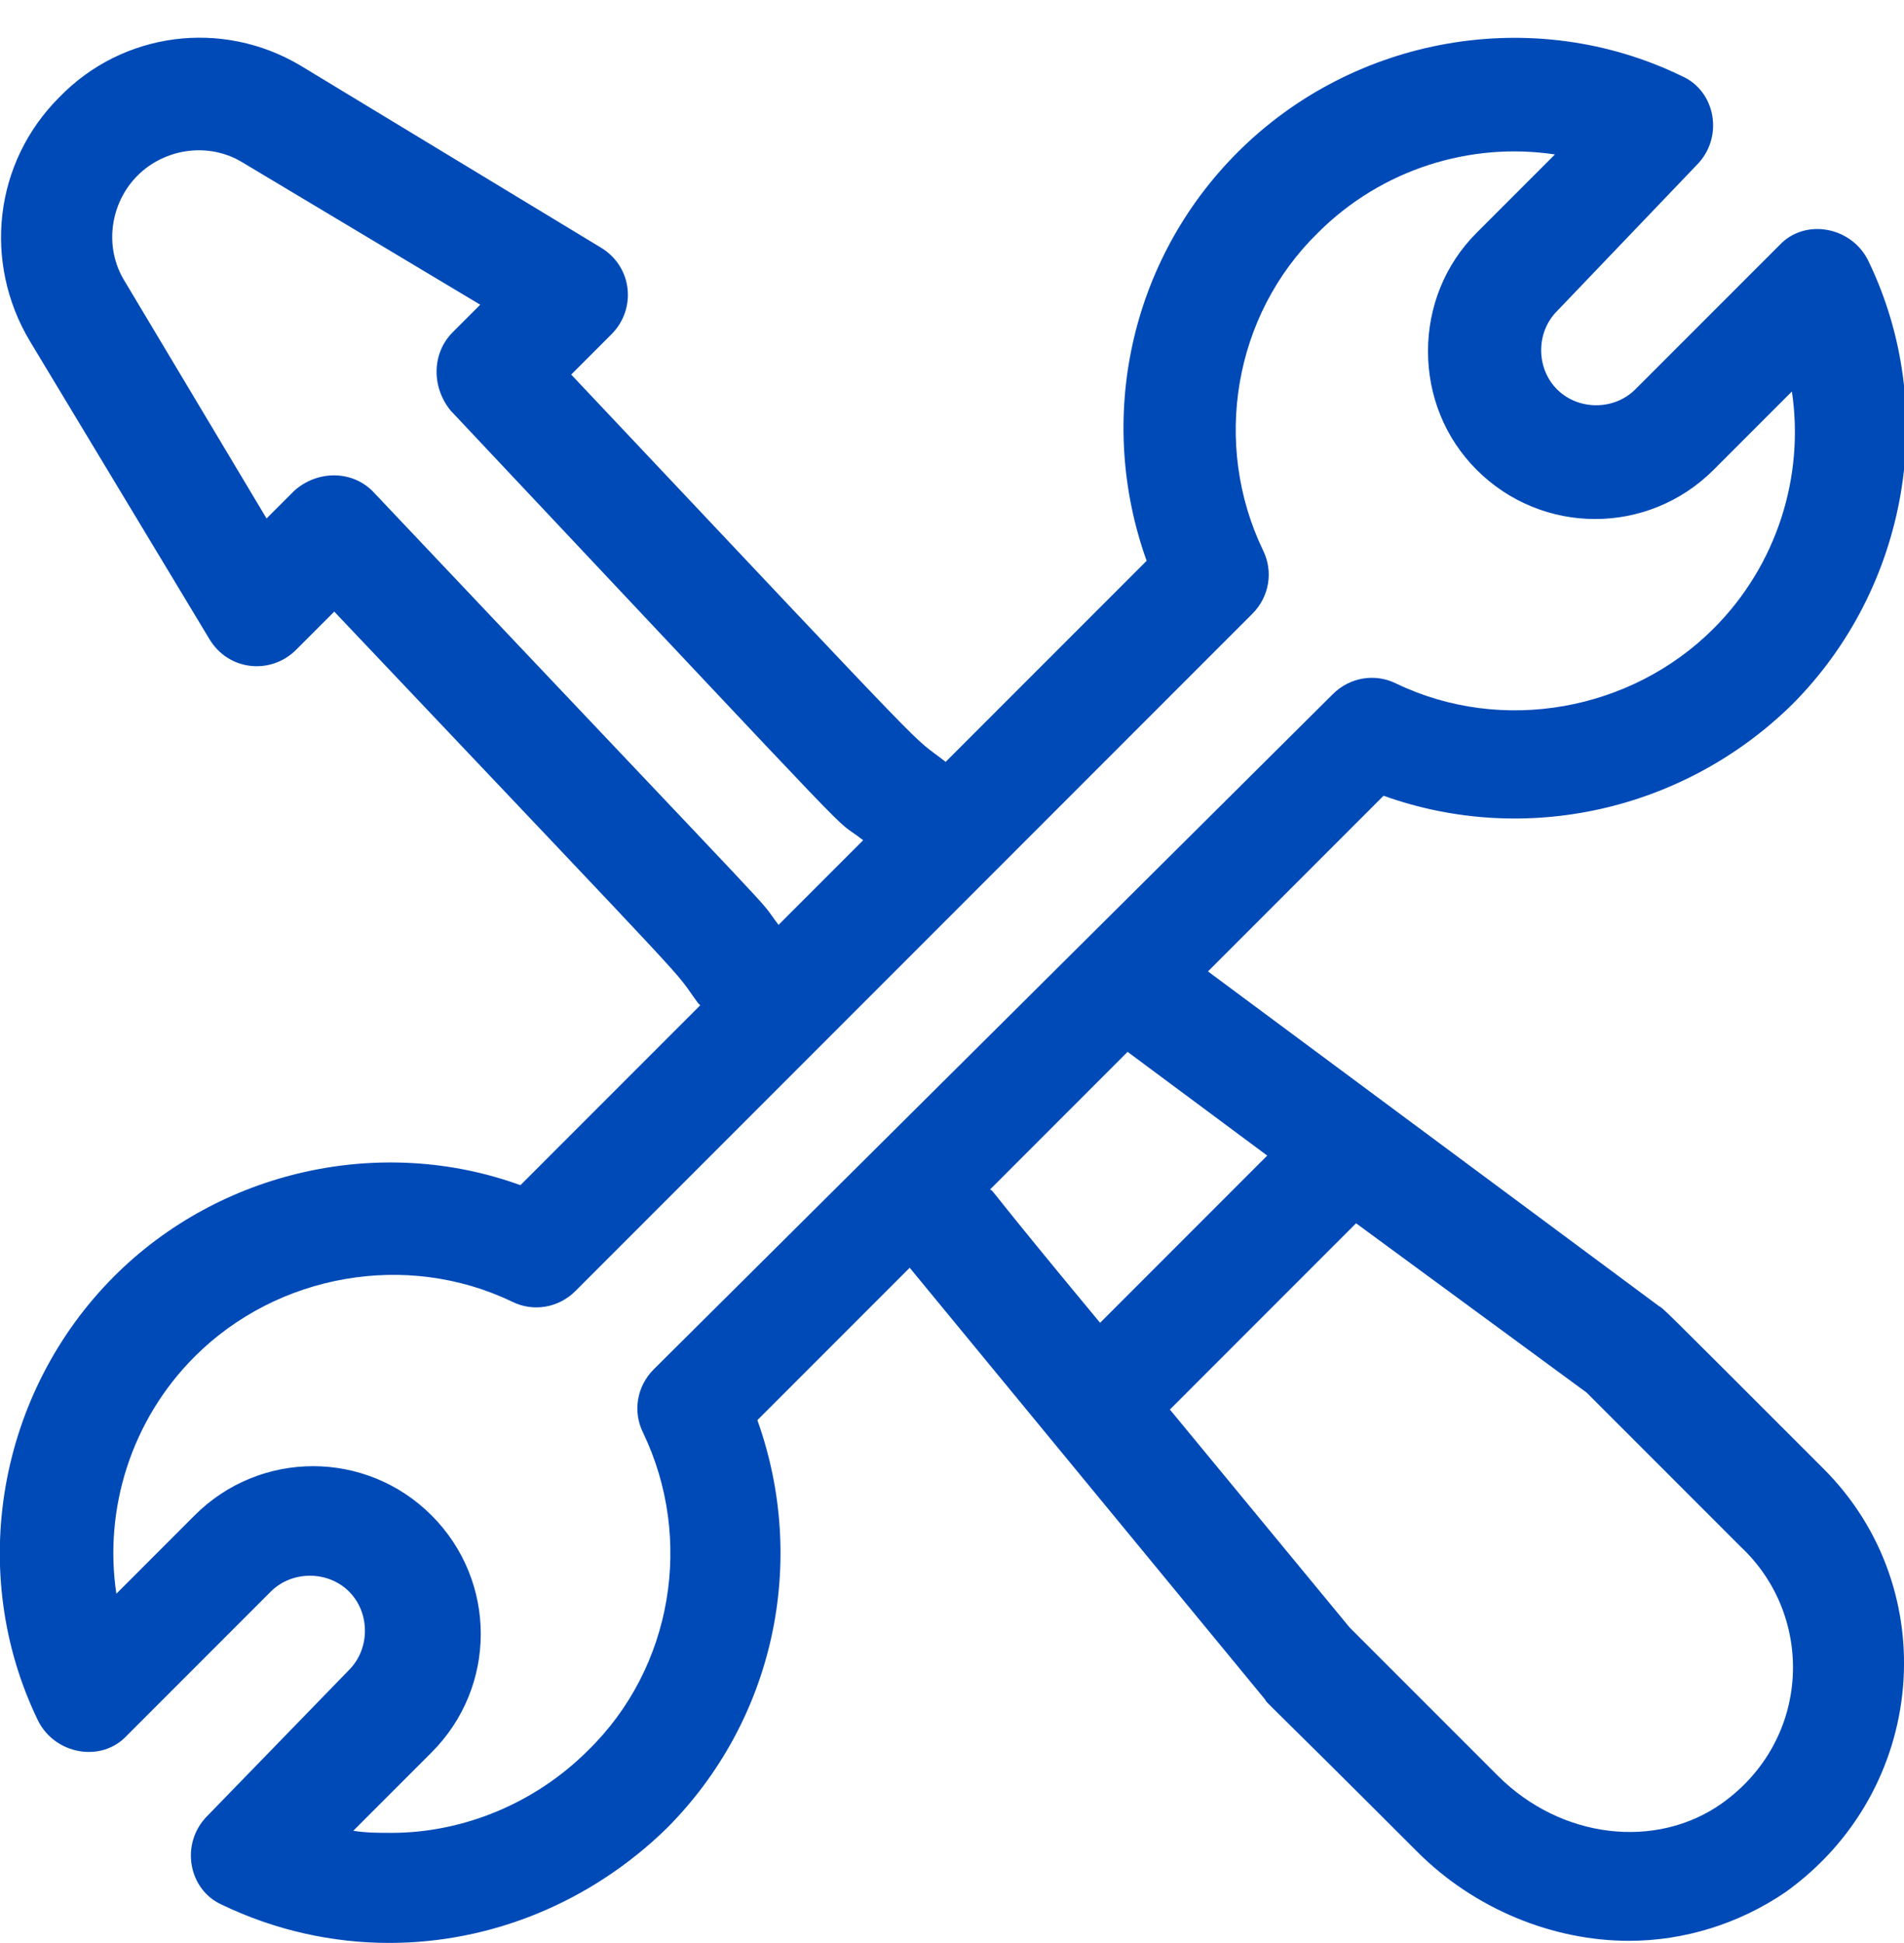 <svg width="50" height="51" viewBox="0 0 50 51" fill="none" xmlns="http://www.w3.org/2000/svg">
<path d="M47.889 38.554C43.389 34.054 43.722 34.387 43.556 34.276L31.722 25.498L36.333 20.887C40.056 22.221 44.222 21.276 47.056 18.498C50.111 15.443 50.944 10.72 49.056 6.832C48.611 5.943 47.389 5.72 46.722 6.443L42.944 10.22C42.389 10.776 41.444 10.776 40.889 10.22C40.333 9.665 40.333 8.72 40.889 8.165L44.556 4.332C45.278 3.609 45.056 2.387 44.167 1.998C40.278 0.109 35.556 0.943 32.5 3.998C29.667 6.832 28.778 10.998 30.111 14.72L24.833 19.998C23.778 19.165 25.167 20.609 15 9.832L16.056 8.776C16.722 8.109 16.611 6.998 15.778 6.498L7.889 1.72C5.833 0.498 3.222 0.832 1.556 2.554C-0.167 4.276 -0.444 6.887 0.778 8.943L5.5 16.776C6 17.609 7.111 17.721 7.778 17.054L8.778 16.054C18.889 26.721 17.556 25.276 18.333 26.332L18.389 26.387L13.667 31.109C10 29.776 5.778 30.721 3 33.498C-0.055 36.554 -0.889 41.276 1 45.165C1.444 46.054 2.667 46.276 3.333 45.554L7.111 41.776C7.667 41.221 8.611 41.221 9.167 41.776C9.722 42.332 9.722 43.276 9.167 43.832L5.444 47.665C4.722 48.387 4.944 49.609 5.833 49.998C7.222 50.665 8.722 50.998 10.222 50.998C12.889 50.998 15.5 49.943 17.5 47.998C20.333 45.165 21.222 40.998 19.889 37.276L23.889 33.276L33.222 44.609C33.278 44.721 33.056 44.443 37.222 48.609C38.722 50.109 40.778 50.943 42.778 50.943C44.222 50.943 45.667 50.498 46.889 49.665C50.611 46.998 51.056 41.721 47.889 38.554ZM9.833 12.943C9.278 12.332 8.333 12.332 7.722 12.887L7 13.609L3.278 7.387C2.722 6.498 2.889 5.332 3.611 4.609C4.333 3.887 5.5 3.72 6.389 4.276L12.611 7.998L11.889 8.72C11.333 9.276 11.333 10.165 11.833 10.776C23.5 23.165 21.667 21.276 22.667 22.054L20.445 24.276C19.722 23.332 21.5 25.276 9.833 12.943ZM17.167 35.943C16.722 36.387 16.611 37.054 16.889 37.609C18.222 40.387 17.667 43.776 15.444 45.943C14.056 47.332 12.167 48.109 10.278 48.109C9.944 48.109 9.611 48.109 9.278 48.054L11.333 45.998C13.056 44.276 13.056 41.498 11.333 39.776C9.611 38.054 6.833 38.054 5.111 39.776L3.056 41.832C2.722 39.609 3.445 37.276 5.111 35.609C7.278 33.443 10.667 32.832 13.444 34.165C14 34.443 14.667 34.332 15.111 33.887L32.889 16.109C33.333 15.665 33.444 14.998 33.167 14.443C31.833 11.665 32.389 8.276 34.611 6.109C36.278 4.443 38.611 3.72 40.833 4.054L38.778 6.109C37.944 6.943 37.5 8.054 37.5 9.22C37.5 10.387 37.944 11.498 38.778 12.332C40.5 14.054 43.278 14.054 45 12.332L47.056 10.276C47.389 12.498 46.667 14.832 45 16.498C42.833 18.665 39.444 19.276 36.667 17.943C36.111 17.665 35.444 17.776 35 18.221L17.167 35.943ZM26 31.221L29.611 27.609L33.278 30.332L28.889 34.721C25.889 31.109 26.111 31.276 26 31.221ZM45.222 47.332C43.5 48.554 41 48.276 39.333 46.609L35.444 42.721L30.722 36.998L35.611 32.109L41.667 36.554L45.722 40.609C47.667 42.443 47.556 45.665 45.222 47.332Z" fill="#004AB8"/>
</svg>
